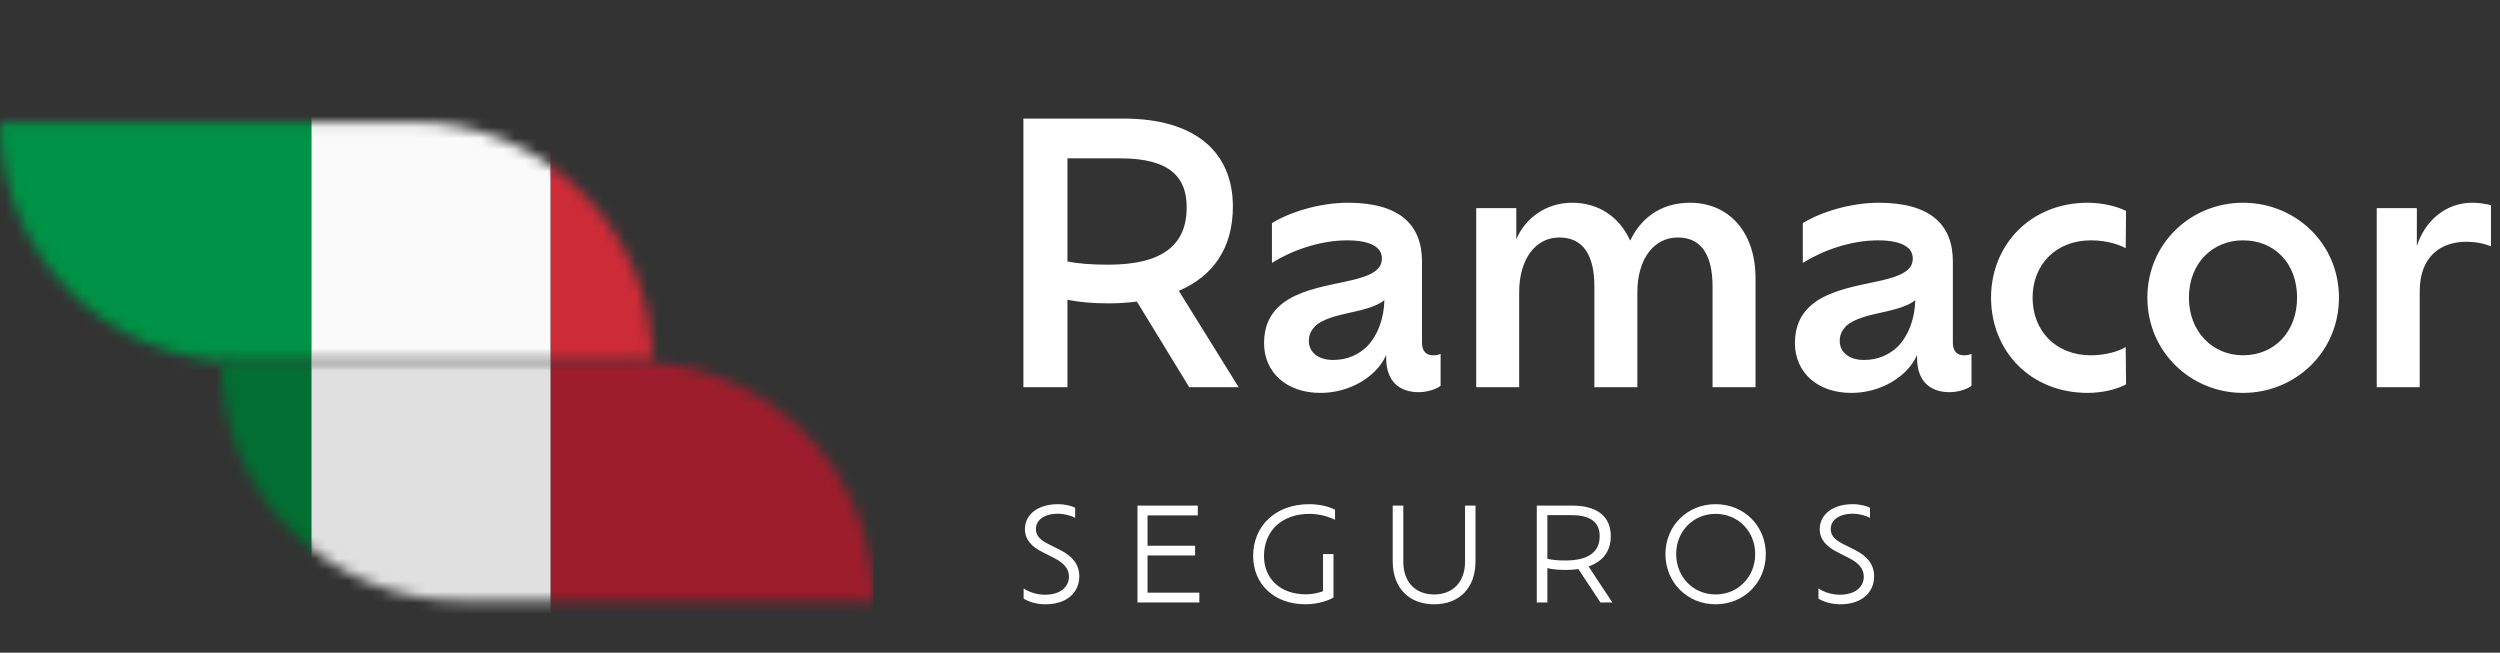 <svg xmlns="http://www.w3.org/2000/svg" width="226" height="59" viewBox="0 0 226 59" fill="none"><rect x="0" y="0" width="226" height="59" fill="#333333" stroke="none"/><path d="M111.971 35H107.504L102.777 27.263C101.968 27.36 101.126 27.425 100.22 27.425C98.666 27.425 97.5 27.295 96.497 27.101V35H92.515V10.72H101.579C107.989 10.72 111.453 13.698 111.453 18.684C111.453 22.407 109.673 24.964 106.565 26.291L111.971 35ZM100.187 23.928C105.173 23.928 107.277 22.083 107.277 18.748C107.277 16.061 105.82 14.313 101.256 14.313H96.497V23.637C97.468 23.831 98.666 23.928 100.187 23.928ZM129.551 32.119C129.907 32.119 130.069 32.054 130.231 31.989V34.87C129.94 35.13 129.098 35.453 128.256 35.453C126.508 35.453 125.31 34.482 125.31 32.345V32.086C125.084 32.604 124.76 33.09 124.307 33.543C123.109 34.741 121.328 35.518 119.354 35.518C116.278 35.518 114.271 33.64 114.271 31.018C114.271 29.561 114.757 28.558 115.501 27.813C116.667 26.648 118.512 26.13 120.292 25.741C122.073 25.353 123.756 25.094 124.501 24.349C124.792 24.09 124.922 23.766 124.922 23.346C124.922 22.439 124.048 21.727 121.782 21.727C119.289 21.727 116.731 22.666 114.983 23.766V20.173C116.537 19.202 119.256 18.328 121.846 18.328C126.508 18.328 128.548 20.302 128.548 23.637V30.986C128.548 31.795 128.969 32.119 129.551 32.119ZM123.595 31.309C124.598 30.241 125.116 28.72 125.148 27.133C124.501 27.684 123.238 28.007 122.17 28.234C120.81 28.525 119.58 28.849 118.9 29.464C118.544 29.853 118.318 30.241 118.318 30.824C118.318 31.73 119.03 32.54 120.519 32.54C121.814 32.54 122.818 32.054 123.595 31.309ZM152.776 18.328C156.24 18.328 158.7 20.918 158.7 25.158V35H154.815V25.903C154.815 23.119 153.844 21.468 151.675 21.468C149.506 21.468 148.017 23.41 148.017 26.421V35H144.132V25.903C144.132 23.119 143.161 21.468 140.959 21.468C138.823 21.468 137.333 23.41 137.333 26.421V35H133.449V18.813H137.074V21.63C137.851 19.784 139.697 18.328 142.125 18.328C144.488 18.328 146.398 19.59 147.369 21.759C148.276 19.817 150.056 18.328 152.776 18.328ZM177.543 32.119C177.899 32.119 178.061 32.054 178.223 31.989V34.87C177.931 35.13 177.089 35.453 176.248 35.453C174.5 35.453 173.302 34.482 173.302 32.345V32.086C173.075 32.604 172.751 33.09 172.298 33.543C171.1 34.741 169.32 35.518 167.345 35.518C164.269 35.518 162.262 33.64 162.262 31.018C162.262 29.561 162.748 28.558 163.493 27.813C164.658 26.648 166.503 26.13 168.284 25.741C170.064 25.353 171.748 25.094 172.492 24.349C172.784 24.09 172.913 23.766 172.913 23.346C172.913 22.439 172.039 21.727 169.773 21.727C167.28 21.727 164.723 22.666 162.975 23.766V20.173C164.528 19.202 167.248 18.328 169.838 18.328C174.5 18.328 176.539 20.302 176.539 23.637V30.986C176.539 31.795 176.96 32.119 177.543 32.119ZM171.586 31.309C172.59 30.241 173.107 28.72 173.14 27.133C172.492 27.684 171.23 28.007 170.161 28.234C168.802 28.525 167.572 28.849 166.892 29.464C166.536 29.853 166.309 30.241 166.309 30.824C166.309 31.73 167.021 32.54 168.51 32.54C169.805 32.54 170.809 32.054 171.586 31.309ZM188.732 35.518C183.519 35.518 179.991 31.698 179.991 26.907C179.991 22.148 183.552 18.328 188.732 18.328C189.962 18.328 191.321 18.619 192.196 19.072L192.163 22.439C191.58 22.115 190.447 21.727 189.023 21.727C185.818 21.727 183.746 23.961 183.746 26.907C183.746 29.885 185.818 32.119 189.023 32.119C190.415 32.119 191.58 31.73 192.163 31.374L192.196 34.741C191.386 35.194 190.059 35.518 188.732 35.518ZM202.766 35.518C198.072 35.518 194.123 31.827 194.123 26.907C194.123 21.986 198.072 18.328 202.766 18.328C207.525 18.328 211.442 22.018 211.442 26.907C211.442 31.795 207.525 35.518 202.766 35.518ZM202.766 32.119C205.583 32.119 207.655 30.015 207.655 26.907C207.655 23.766 205.583 21.727 202.766 21.727C200.047 21.727 197.878 23.766 197.878 26.907C197.878 30.015 200.047 32.119 202.766 32.119ZM223.501 18.328C224.083 18.328 224.731 18.425 225.184 18.554V22.277C224.698 22.05 223.889 21.856 222.95 21.856C220.652 21.856 218.742 23.184 218.742 26.324V35H214.857V18.813H218.483V22.245C219.195 20.011 221.04 18.328 223.501 18.328Z" fill="white"></path><path d="M94.509 54.627C93.703 54.627 92.956 54.393 92.536 54.113V53.191C92.945 53.483 93.668 53.763 94.462 53.763C95.91 53.763 96.634 53.016 96.634 52.128C96.634 51.439 96.191 50.902 95.338 50.47L94.264 49.921C93.295 49.443 92.653 48.8 92.653 47.831C92.653 46.524 93.82 45.578 95.63 45.578C96.296 45.578 96.914 45.741 97.195 45.905V46.816C96.868 46.629 96.249 46.442 95.642 46.442C94.392 46.442 93.645 47.014 93.645 47.831C93.645 48.438 94.054 48.812 94.754 49.174L95.829 49.711C96.973 50.283 97.568 51.054 97.568 52.105C97.568 53.459 96.564 54.627 94.509 54.627ZM103.738 53.576H108.42V54.463H102.828V45.706H108.28V46.594H103.738V49.337H108.035V50.213H103.738V53.576ZM118.387 46.453C115.865 46.453 114.265 48.006 114.265 50.26C114.265 52.303 115.725 53.728 118.06 53.728C118.644 53.728 119.216 53.588 119.601 53.447V50.085H120.547V54.008C120.197 54.253 119.169 54.627 118.025 54.627C115.153 54.627 113.285 52.782 113.285 50.26C113.285 47.551 115.293 45.578 118.352 45.578C119.286 45.578 120.162 45.8 120.687 46.08V46.991C120.127 46.71 119.274 46.453 118.387 46.453ZM129.649 54.627C127.396 54.627 125.901 53.167 125.901 50.75V45.706H126.859V50.785C126.859 52.572 127.909 53.739 129.649 53.739C131.377 53.739 132.44 52.572 132.44 50.785V45.706H133.385V50.75C133.385 53.167 131.914 54.627 129.649 54.627ZM145.756 54.463H144.681L142.685 51.439C142.323 51.498 141.926 51.521 141.505 51.521C140.817 51.521 140.303 51.463 139.882 51.358V54.463H138.925V45.706H142.124C144.471 45.706 145.615 46.757 145.615 48.462C145.615 49.828 144.892 50.762 143.607 51.206L145.756 54.463ZM139.882 50.517C140.303 50.61 140.828 50.669 141.505 50.669C143.607 50.669 144.611 49.886 144.611 48.474C144.611 47.341 143.957 46.57 142.043 46.57H139.882V50.517ZM155.087 54.627C152.518 54.627 150.556 52.642 150.556 50.085C150.556 47.551 152.518 45.578 155.087 45.578C157.679 45.578 159.629 47.551 159.629 50.085C159.629 52.642 157.679 54.627 155.087 54.627ZM155.087 53.739C157.13 53.739 158.671 52.14 158.671 50.085C158.671 48.041 157.13 46.453 155.087 46.453C153.055 46.453 151.526 48.041 151.526 50.085C151.526 52.14 153.055 53.739 155.087 53.739ZM166.362 54.627C165.556 54.627 164.809 54.393 164.389 54.113V53.191C164.797 53.483 165.521 53.763 166.315 53.763C167.763 53.763 168.487 53.016 168.487 52.128C168.487 51.439 168.043 50.902 167.191 50.47L166.117 49.921C165.148 49.443 164.505 48.8 164.505 47.831C164.505 46.524 165.673 45.578 167.483 45.578C168.148 45.578 168.767 45.741 169.047 45.905V46.816C168.72 46.629 168.102 46.442 167.494 46.442C166.245 46.442 165.498 47.014 165.498 47.831C165.498 48.438 165.907 48.812 166.607 49.174L167.681 49.711C168.826 50.283 169.421 51.054 169.421 52.105C169.421 53.459 168.417 54.627 166.362 54.627Z" fill="white"></path><mask id="mask0_65_354" style="mask-type:alpha" maskUnits="userSpaceOnUse" x="0" y="11" width="59" height="22"><path d="M0 11.048H37.339C49.284 11.048 58.967 20.731 58.967 32.676V32.676H21.628C9.683 32.676 0 22.993 0 11.048V11.048Z" fill="#FAFAFA"></path></mask><g mask="url(#mask0_65_354)"><rect y="-2.215" width="28.157" height="74.066" fill="#009246"></rect><rect x="28.157" y="-2.214" width="21.628" height="74.066" fill="#FAFAFA"></rect><rect x="49.785" y="-2.214" width="29.177" height="74.066" fill="#CE2B38"></rect></g><mask id="mask1_65_354" style="mask-type:alpha" maskUnits="userSpaceOnUse" x="19" y="32" width="60" height="23"><path d="M19.996 32.676H57.335C69.279 32.676 78.963 42.359 78.963 54.304V54.304H41.624C29.679 54.304 19.996 44.621 19.996 32.676V32.676Z" fill="#FAFAFA"></path></mask><g mask="url(#mask1_65_354)"><rect y="-2.215" width="28.157" height="74.066" fill="#036E33"></rect><rect x="28.157" y="-2.214" width="21.628" height="74.066" fill="#E0E0E0"></rect><rect x="49.785" y="-2.214" width="29.177" height="74.066" fill="#9E1D2C"></rect></g></svg>